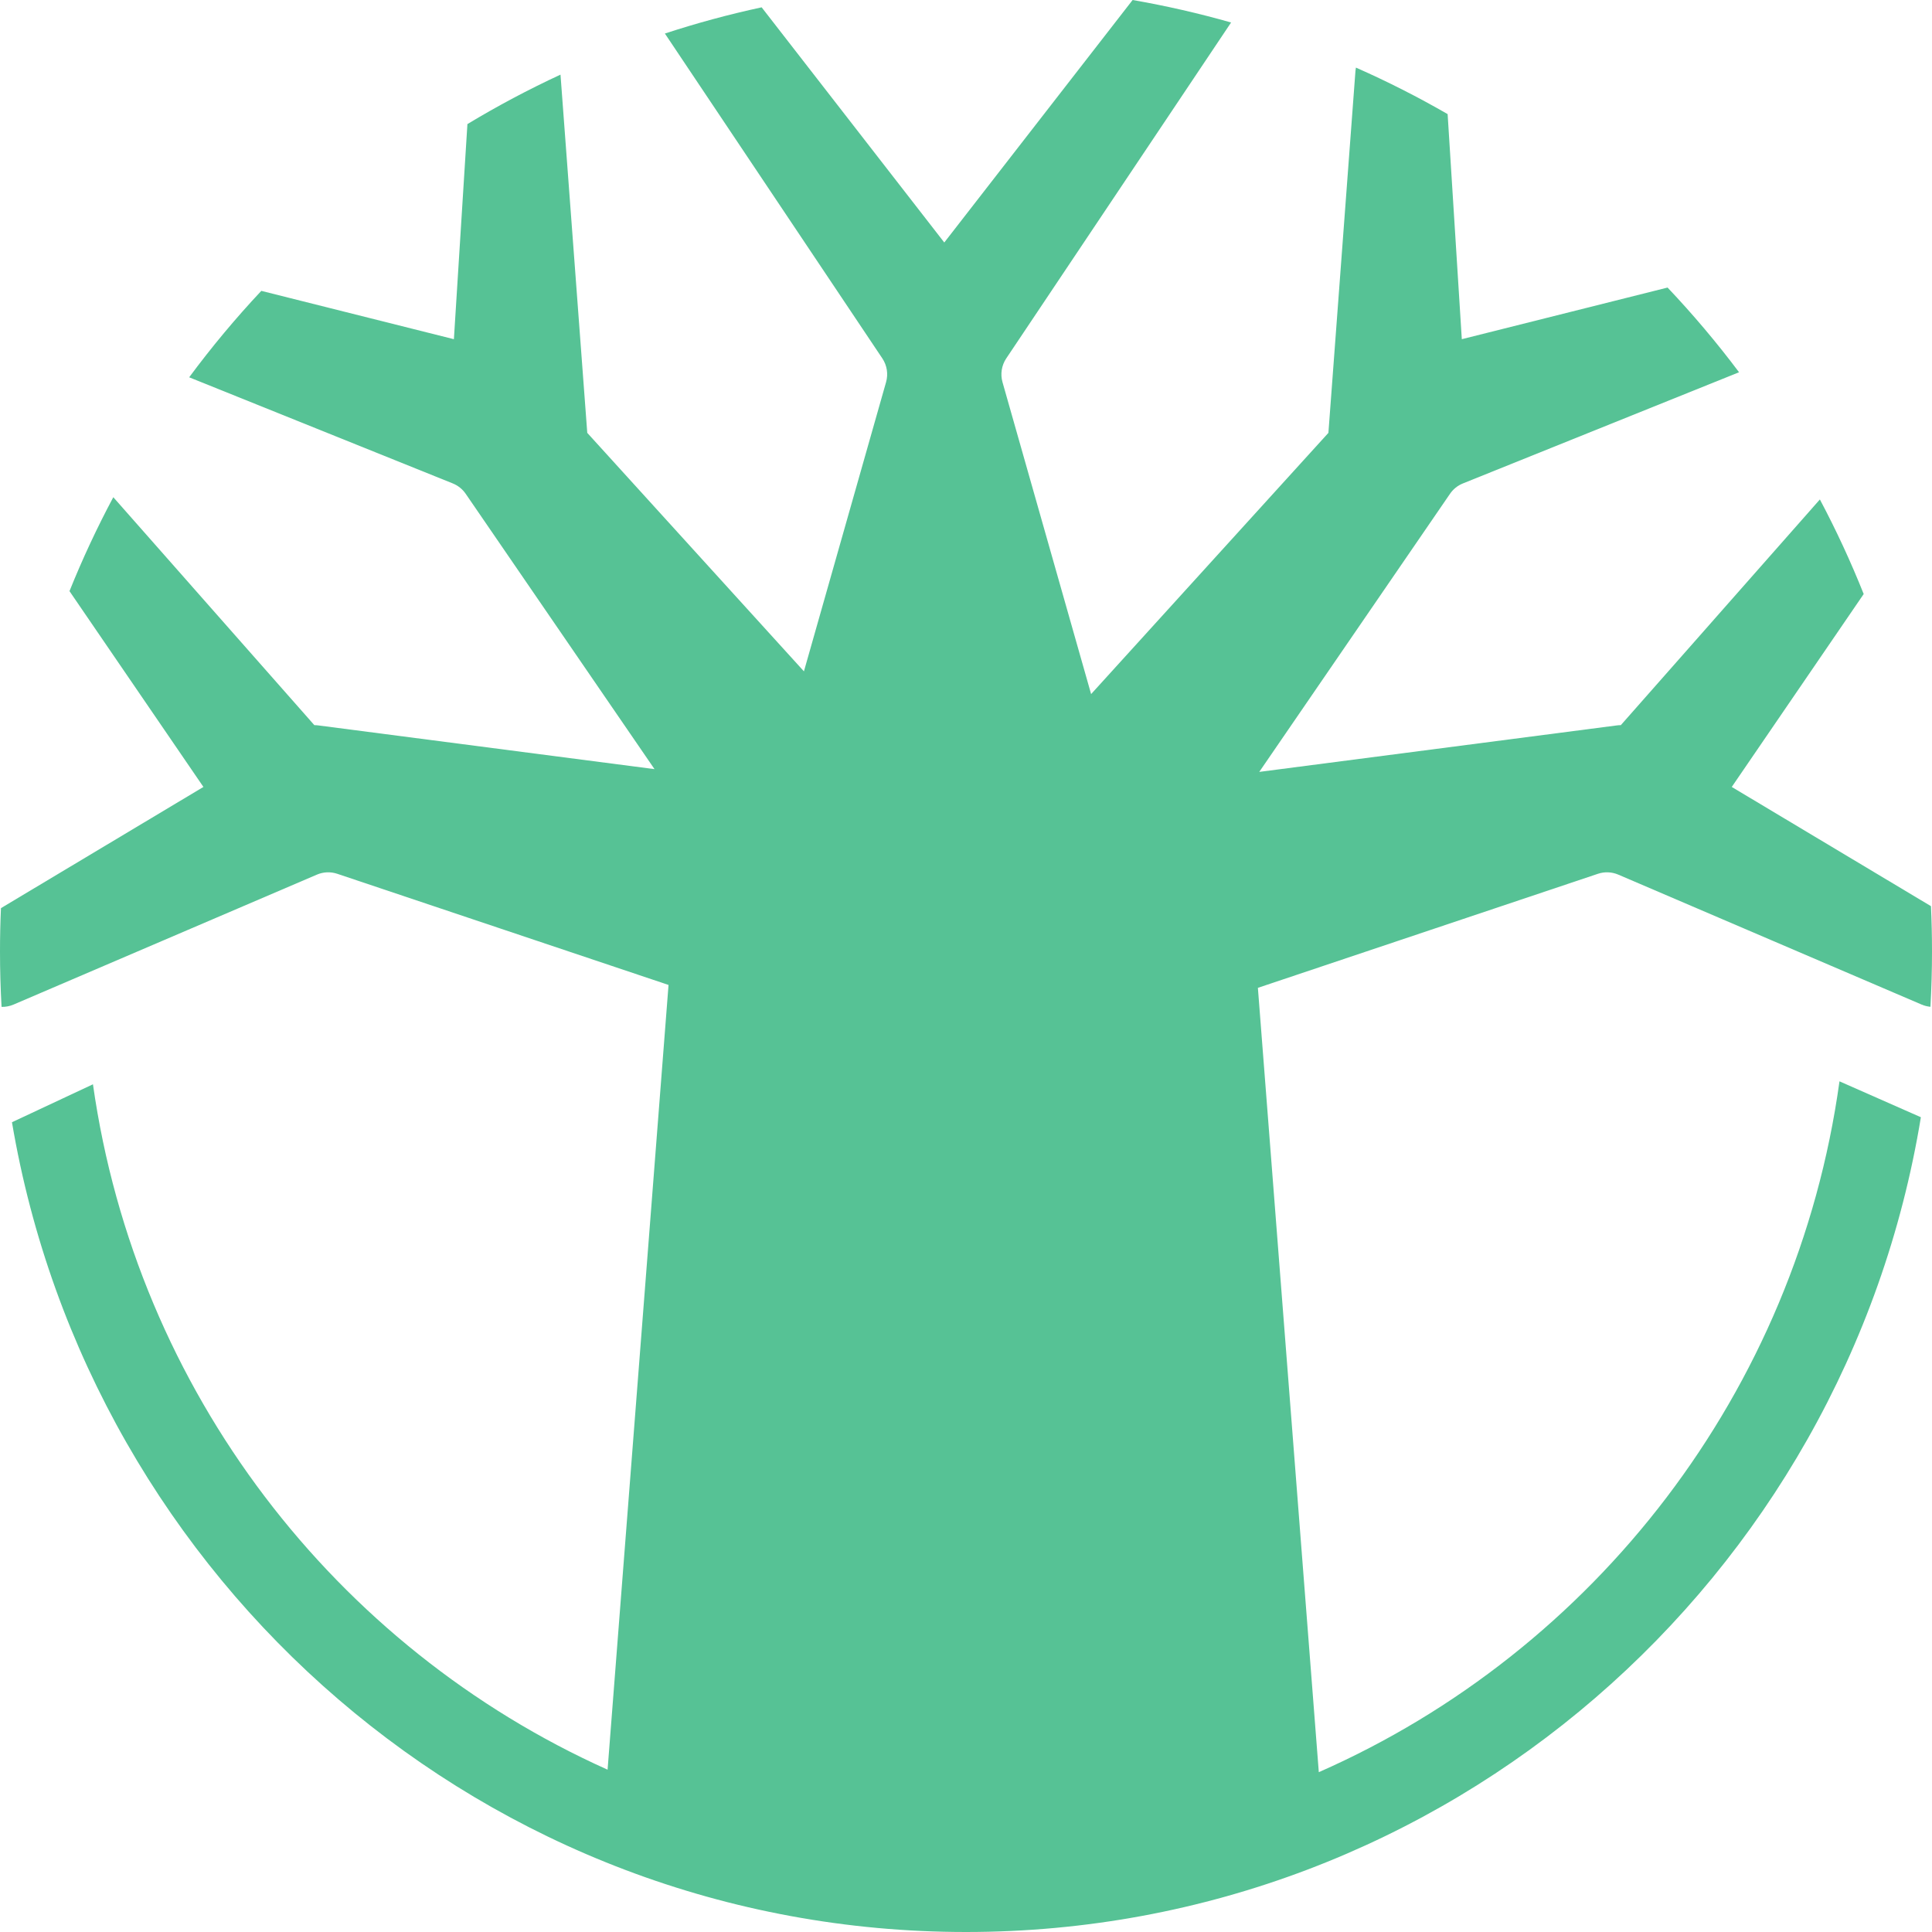 <svg width="62" height="62" viewBox="0 0 62 62" fill="none" xmlns="http://www.w3.org/2000/svg">
<path d="M32.171 12.263C32.098 12.004 32.142 11.725 32.292 11.501L39.507 0.722C38.474 0.428 37.42 0.187 36.347 0L30.303 7.782L24.442 0.235C23.386 0.463 22.35 0.744 21.337 1.076L28.315 11.501C28.465 11.725 28.509 12.004 28.435 12.263L25.799 21.544L18.846 13.891L17.987 2.395C16.96 2.871 15.963 3.401 15 3.982L14.566 10.885L8.386 9.334C7.562 10.212 6.789 11.138 6.071 12.108L14.531 15.514C14.698 15.582 14.843 15.697 14.945 15.847L21.004 24.682L10.213 23.279C10.171 23.273 10.13 23.271 10.088 23.271L3.636 15.956C3.116 16.93 2.646 17.936 2.23 18.97L6.528 25.254L0.031 29.143C0.01 29.604 0 30.067 0 30.534C0 31.13 0.017 31.723 0.05 32.312C0.179 32.315 0.309 32.291 0.434 32.238L10.169 28.068C10.376 27.979 10.609 27.969 10.823 28.041L21.454 31.608L19.498 56.791C10.777 52.879 4.38 44.653 2.983 34.796L0.384 36.014C2.878 50.761 15.629 62 31 62C46.427 62 59.215 50.679 61.643 35.853L59.031 34.701C57.652 44.667 51.163 52.979 42.322 56.871L40.367 31.701L51.279 28.041C51.493 27.969 51.725 27.979 51.933 28.068L61.668 32.238C61.76 32.277 61.855 32.3 61.95 32.309C61.983 31.721 62 31.129 62 30.534C62 30.046 61.989 29.562 61.967 29.08L55.574 25.254L59.808 19.063C59.393 18.023 58.923 17.009 58.402 16.028L52.014 23.271C51.972 23.271 51.93 23.273 51.889 23.279L40.411 24.771L46.532 15.847C46.634 15.697 46.778 15.582 46.946 15.514L55.808 11.946C55.095 10.996 54.329 10.088 53.514 9.228L46.911 10.885L46.456 3.662C45.506 3.114 44.524 2.615 43.513 2.169C43.506 2.204 43.501 2.24 43.498 2.277L42.63 13.891L35.015 22.274L32.171 12.263Z" fill="#56C295"/>
</svg>
